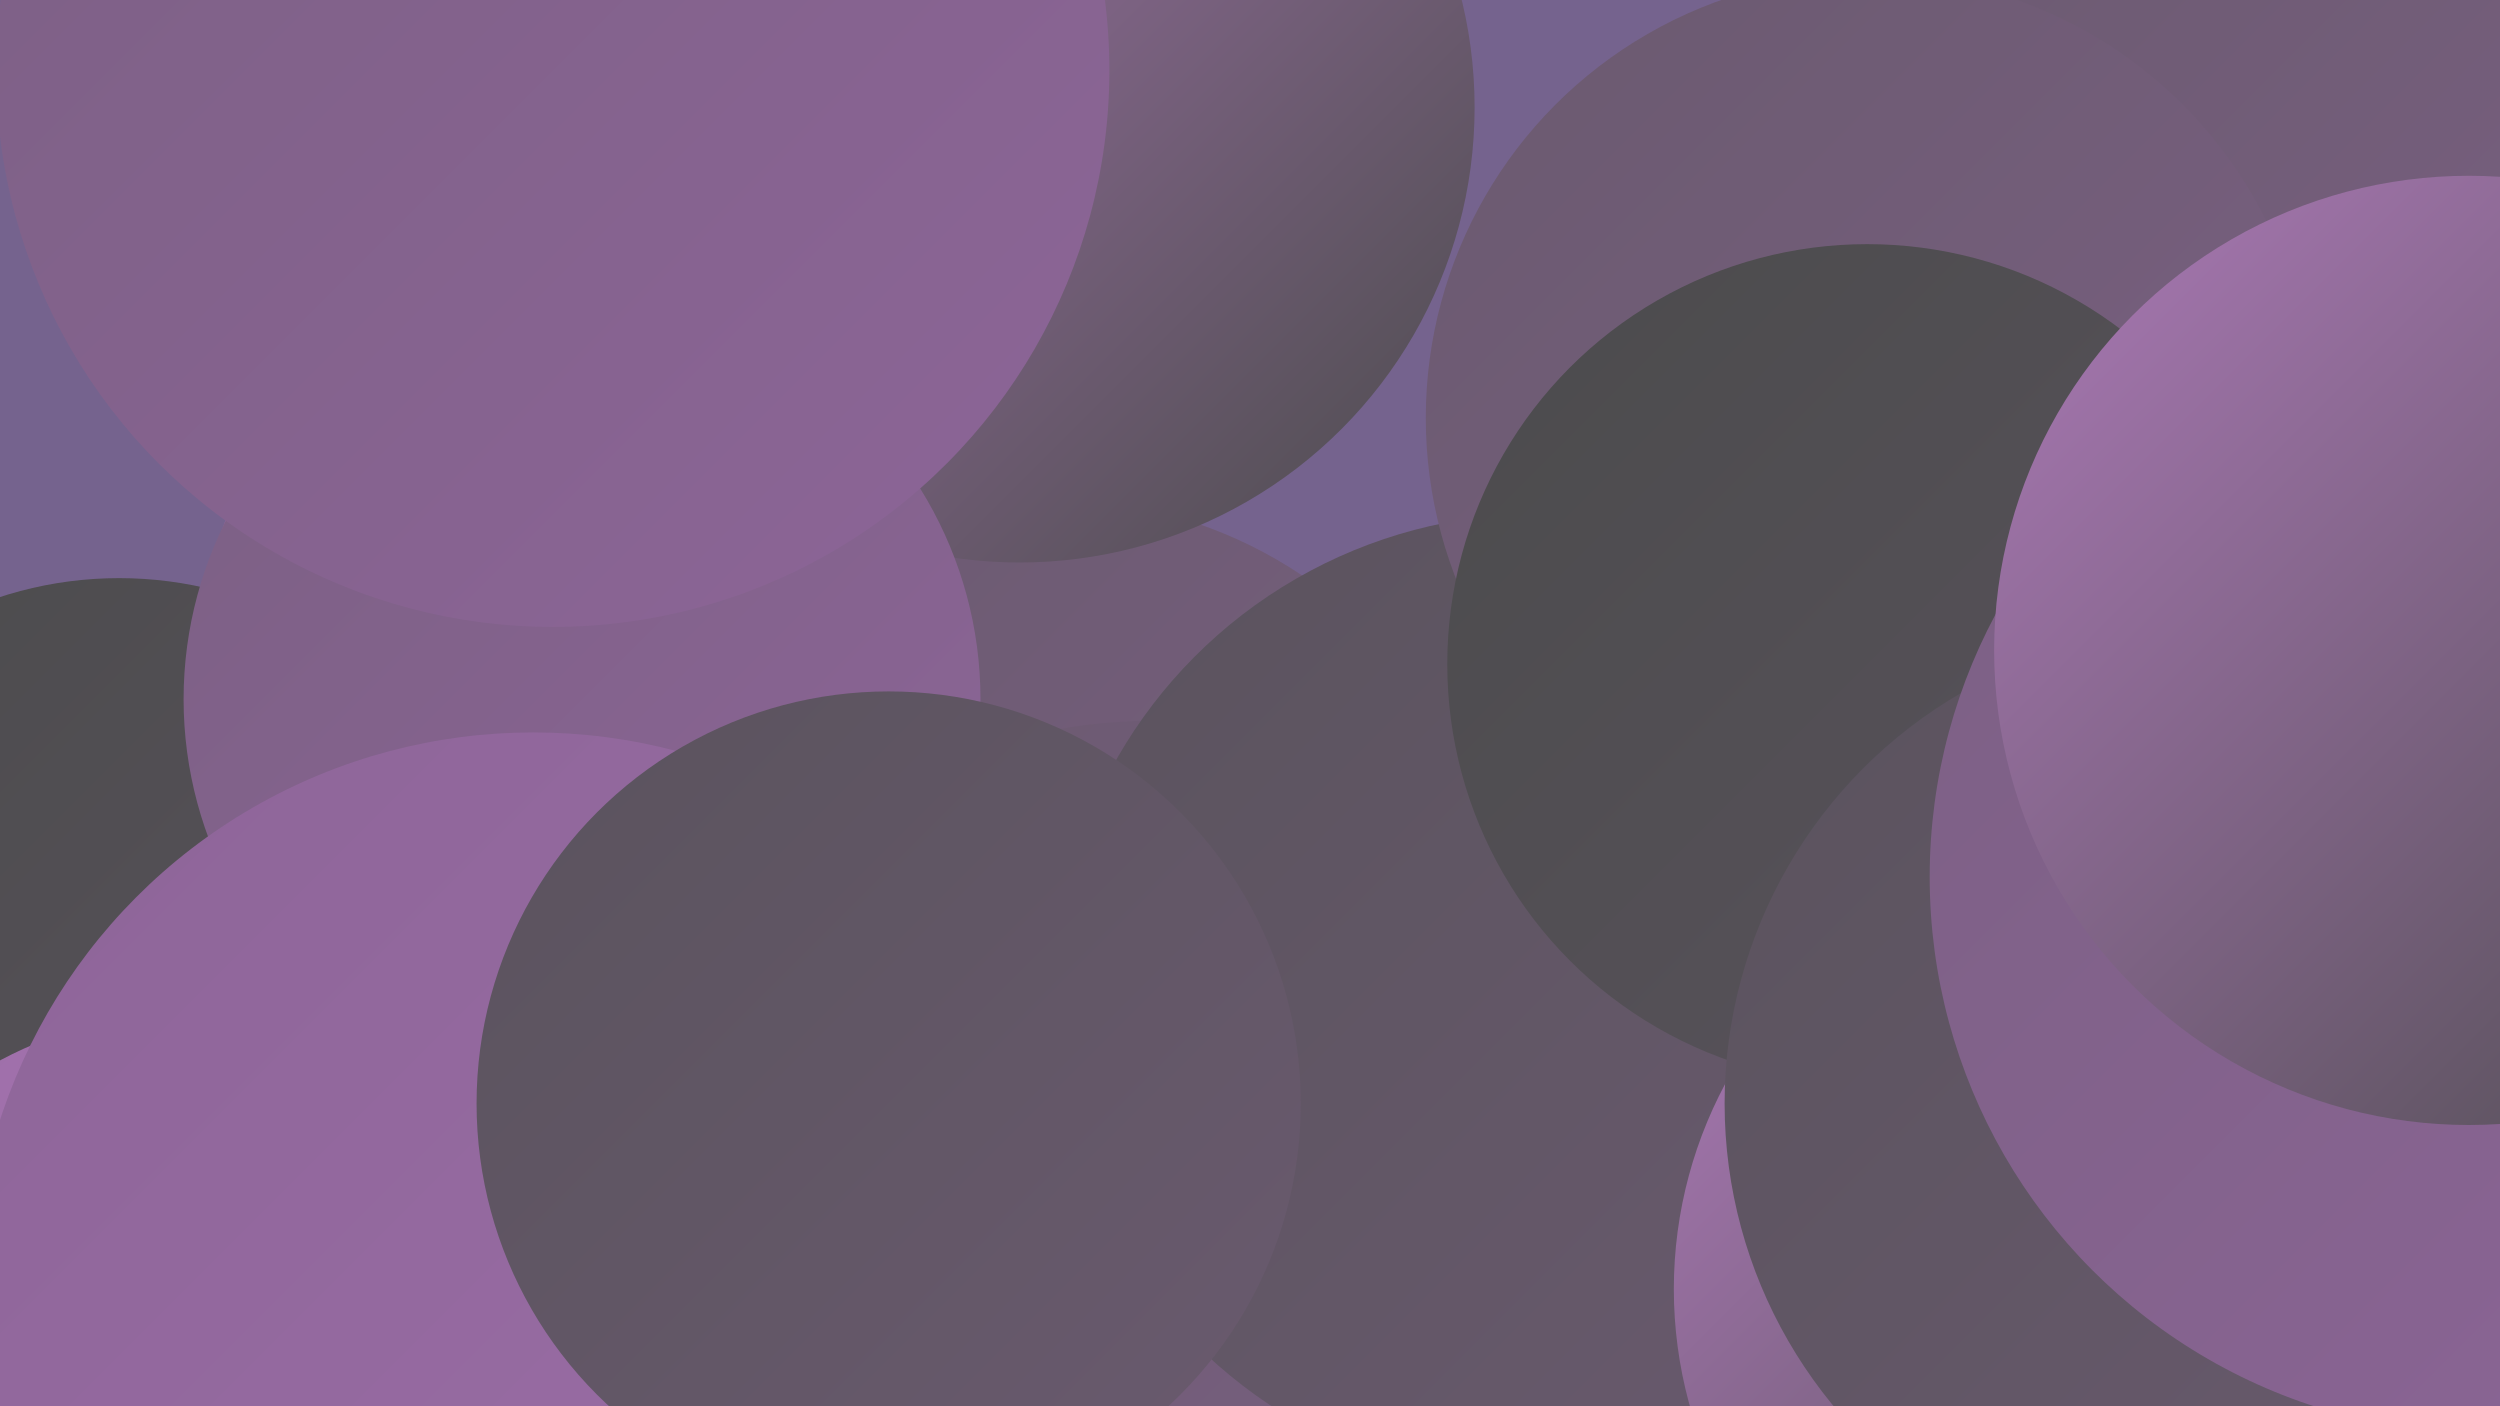 <?xml version="1.0" encoding="UTF-8"?><svg width="1280" height="720" xmlns="http://www.w3.org/2000/svg"><defs><linearGradient id="grad0" x1="0%" y1="0%" x2="100%" y2="100%"><stop offset="0%" style="stop-color:#4b4b4c;stop-opacity:1" /><stop offset="100%" style="stop-color:#5a535d;stop-opacity:1" /></linearGradient><linearGradient id="grad1" x1="0%" y1="0%" x2="100%" y2="100%"><stop offset="0%" style="stop-color:#5a535d;stop-opacity:1" /><stop offset="100%" style="stop-color:#6a5a6f;stop-opacity:1" /></linearGradient><linearGradient id="grad2" x1="0%" y1="0%" x2="100%" y2="100%"><stop offset="0%" style="stop-color:#6a5a6f;stop-opacity:1" /><stop offset="100%" style="stop-color:#7b6083;stop-opacity:1" /></linearGradient><linearGradient id="grad3" x1="0%" y1="0%" x2="100%" y2="100%"><stop offset="0%" style="stop-color:#7b6083;stop-opacity:1" /><stop offset="100%" style="stop-color:#8d6598;stop-opacity:1" /></linearGradient><linearGradient id="grad4" x1="0%" y1="0%" x2="100%" y2="100%"><stop offset="0%" style="stop-color:#8d6598;stop-opacity:1" /><stop offset="100%" style="stop-color:#9d6ea8;stop-opacity:1" /></linearGradient><linearGradient id="grad5" x1="0%" y1="0%" x2="100%" y2="100%"><stop offset="0%" style="stop-color:#9d6ea8;stop-opacity:1" /><stop offset="100%" style="stop-color:#ac79b7;stop-opacity:1" /></linearGradient><linearGradient id="grad6" x1="0%" y1="0%" x2="100%" y2="100%"><stop offset="0%" style="stop-color:#ac79b7;stop-opacity:1" /><stop offset="100%" style="stop-color:#4b4b4c;stop-opacity:1" /></linearGradient></defs><rect width="1280" height="720" fill="#75638e" /><circle cx="61" cy="493" r="197" fill="url(#grad0)" /><circle cx="992" cy="535" r="239" fill="url(#grad2)" /><circle cx="540" cy="483" r="227" fill="url(#grad2)" /><circle cx="591" cy="648" r="279" fill="url(#grad2)" /><circle cx="91" cy="712" r="192" fill="url(#grad5)" /><circle cx="286" cy="330" r="182" fill="url(#grad4)" /><circle cx="788" cy="512" r="249" fill="url(#grad1)" /><circle cx="308" cy="682" r="275" fill="url(#grad4)" /><circle cx="1140" cy="136" r="225" fill="url(#grad2)" /><circle cx="522" cy="55" r="233" fill="url(#grad6)" /><circle cx="1080" cy="660" r="223" fill="url(#grad6)" /><circle cx="957" cy="214" r="227" fill="url(#grad2)" /><circle cx="956" cy="340" r="215" fill="url(#grad0)" /><circle cx="1126" cy="565" r="243" fill="url(#grad1)" /><circle cx="298" cy="358" r="204" fill="url(#grad3)" /><circle cx="1273" cy="449" r="285" fill="url(#grad3)" /><circle cx="283" cy="36" r="285" fill="url(#grad3)" /><circle cx="273" cy="662" r="287" fill="url(#grad4)" /><circle cx="1264" cy="333" r="243" fill="url(#grad6)" /><circle cx="455" cy="565" r="211" fill="url(#grad1)" /></svg>